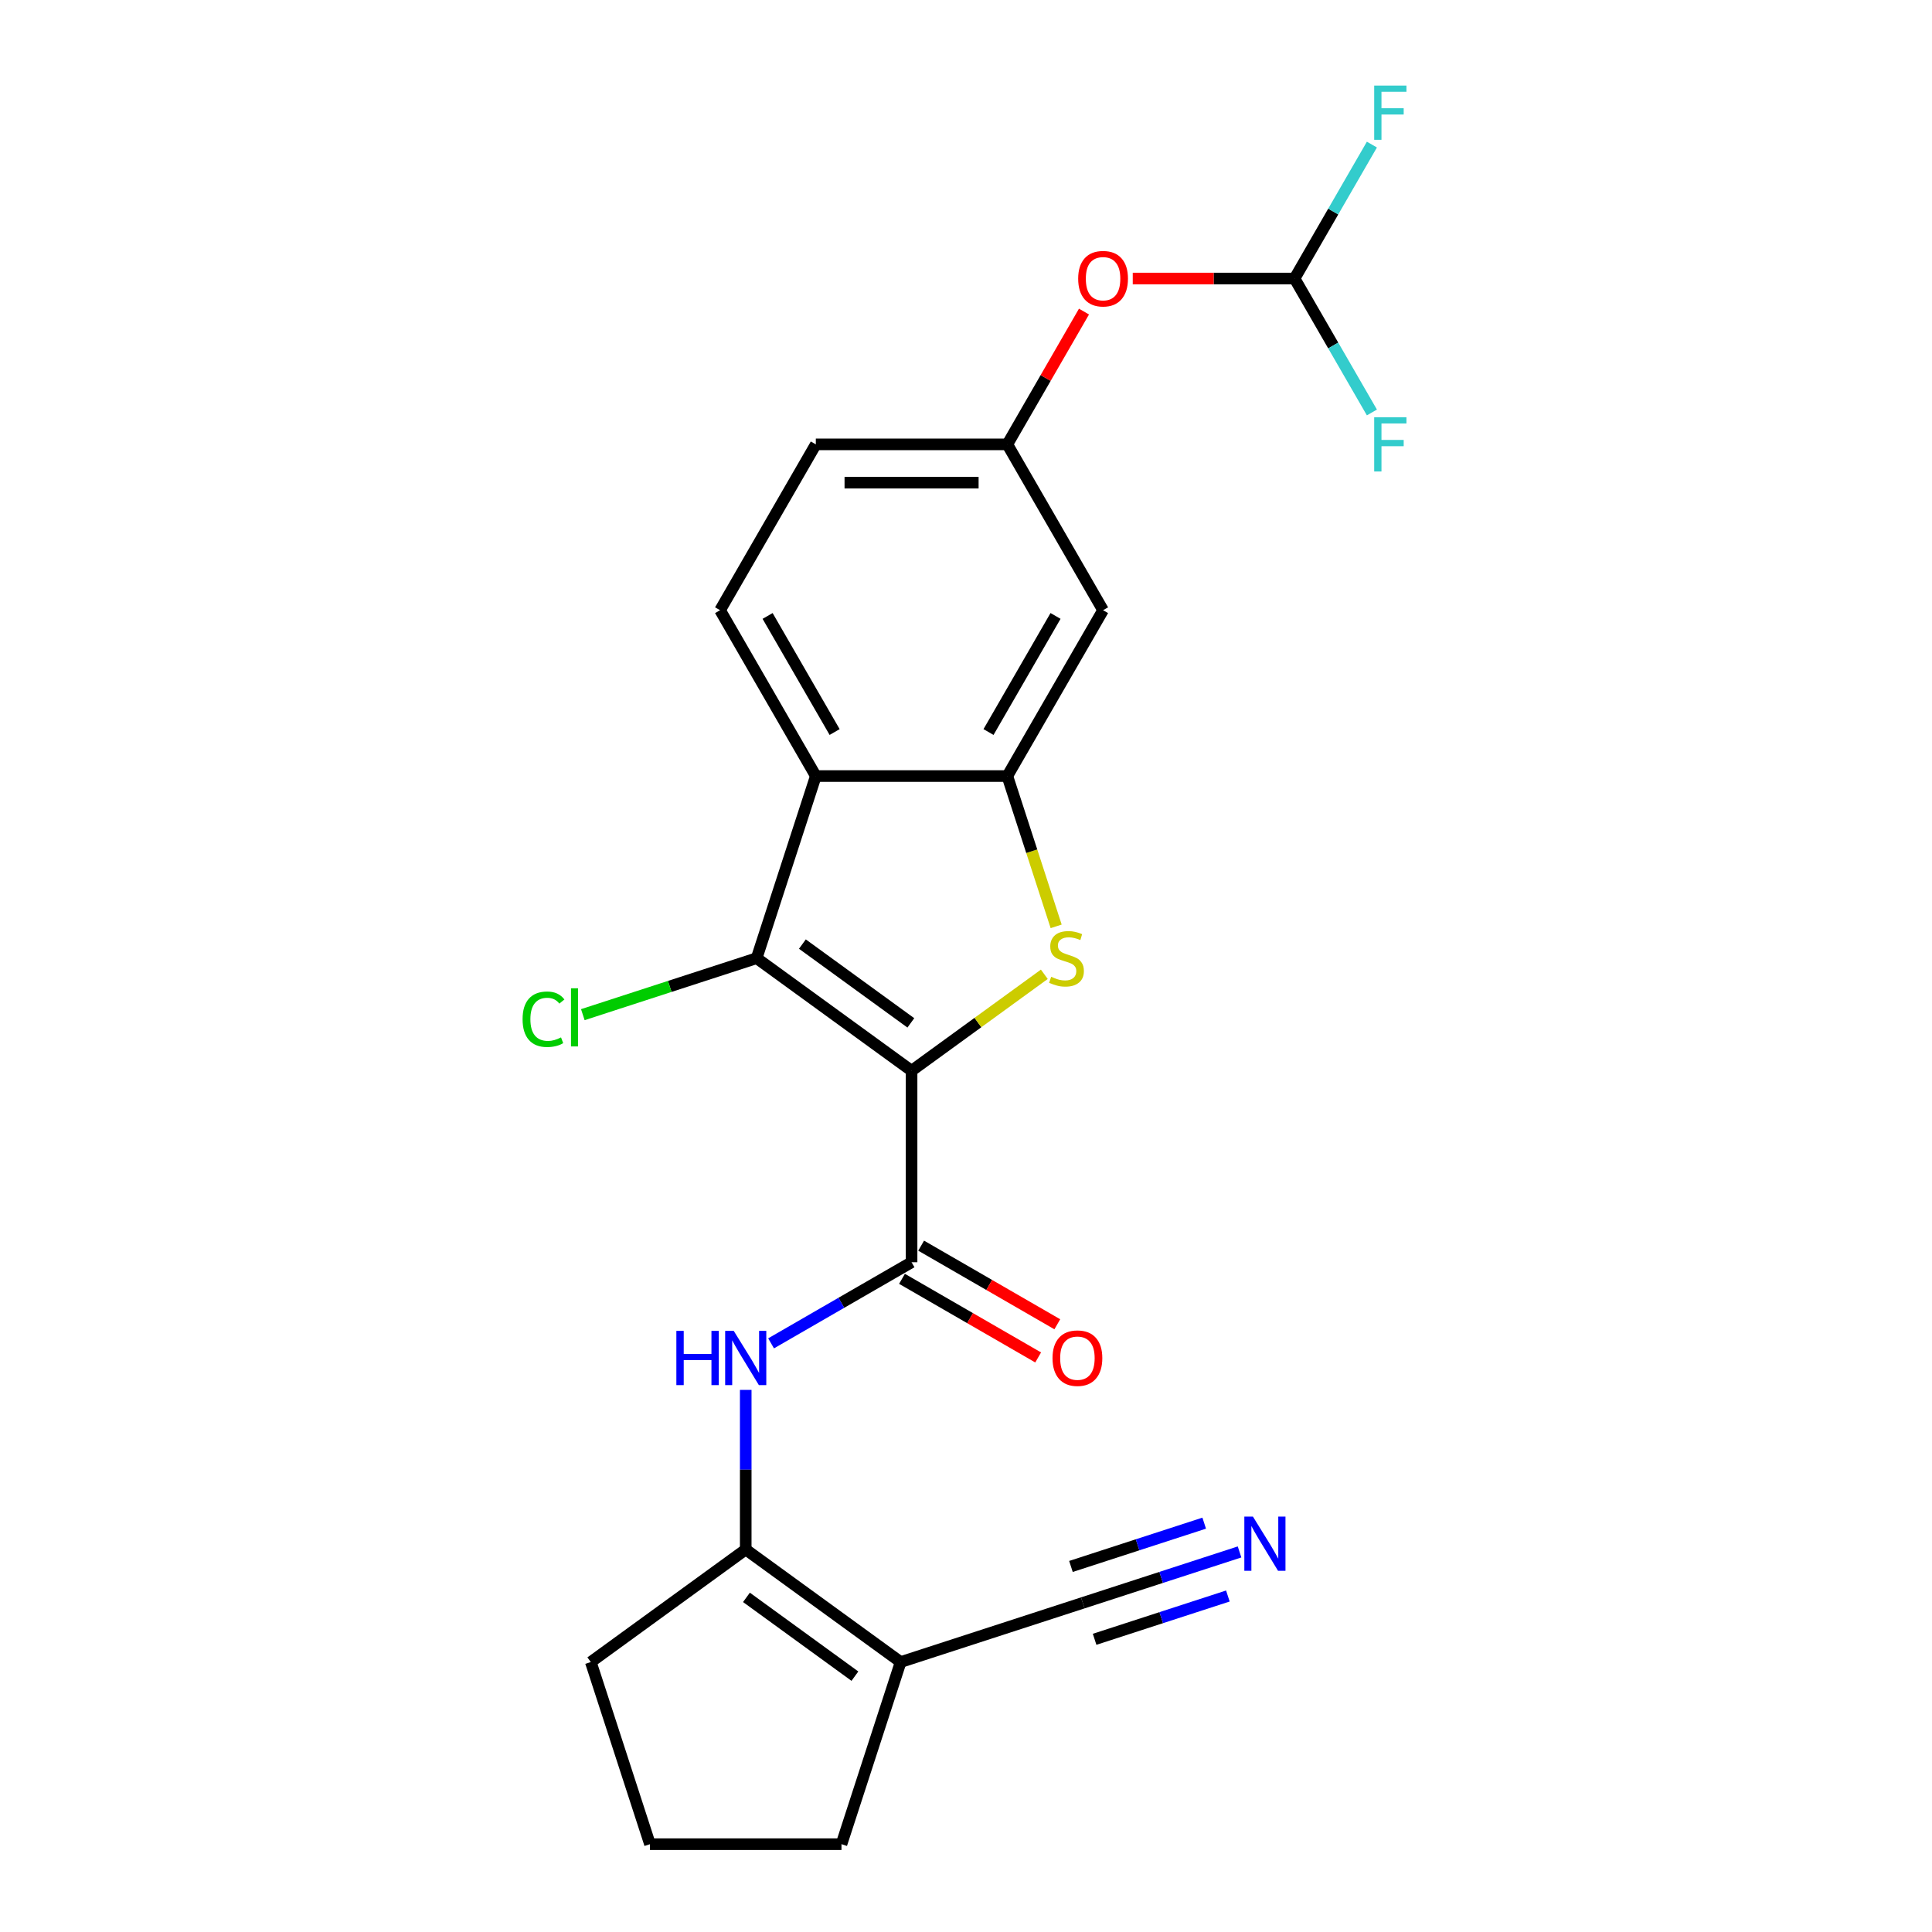 <?xml version='1.0' encoding='iso-8859-1'?>
<svg version='1.1' baseProfile='full'
              xmlns='http://www.w3.org/2000/svg'
                      xmlns:rdkit='http://www.rdkit.org/xml'
                      xmlns:xlink='http://www.w3.org/1999/xlink'
                  xml:space='preserve'
width='1000px' height='1000px' viewBox='0 0 1000 1000'>
<!-- END OF HEADER -->
<rect style='opacity:1.0;fill:#FFFFFF;stroke:none' width='1000' height='1000' x='0' y='0'> </rect>
<path class='bond-0' d='M 471.828,554.216 L 506.183,529.255' style='fill:none;fill-rule:evenodd;stroke:#000000;stroke-width:6px;stroke-linecap:butt;stroke-linejoin:miter;stroke-opacity:1' />
<path class='bond-0' d='M 506.183,529.255 L 540.539,504.294' style='fill:none;fill-rule:evenodd;stroke:#CCCC00;stroke-width:6px;stroke-linecap:butt;stroke-linejoin:miter;stroke-opacity:1' />
<path class='bond-1' d='M 471.828,554.216 L 391.638,495.955' style='fill:none;fill-rule:evenodd;stroke:#000000;stroke-width:6px;stroke-linecap:butt;stroke-linejoin:miter;stroke-opacity:1' />
<path class='bond-1' d='M 471.451,529.439 L 415.319,488.656' style='fill:none;fill-rule:evenodd;stroke:#000000;stroke-width:6px;stroke-linecap:butt;stroke-linejoin:miter;stroke-opacity:1' />
<path class='bond-2' d='M 471.828,554.216 L 471.828,653.336' style='fill:none;fill-rule:evenodd;stroke:#000000;stroke-width:6px;stroke-linecap:butt;stroke-linejoin:miter;stroke-opacity:1' />
<path class='bond-3' d='M 546.665,479.481 L 534.026,440.584' style='fill:none;fill-rule:evenodd;stroke:#CCCC00;stroke-width:6px;stroke-linecap:butt;stroke-linejoin:miter;stroke-opacity:1' />
<path class='bond-3' d='M 534.026,440.584 L 521.388,401.686' style='fill:none;fill-rule:evenodd;stroke:#000000;stroke-width:6px;stroke-linecap:butt;stroke-linejoin:miter;stroke-opacity:1' />
<path class='bond-4' d='M 391.638,495.955 L 422.268,401.686' style='fill:none;fill-rule:evenodd;stroke:#000000;stroke-width:6px;stroke-linecap:butt;stroke-linejoin:miter;stroke-opacity:1' />
<path class='bond-16' d='M 391.638,495.955 L 346.655,510.571' style='fill:none;fill-rule:evenodd;stroke:#000000;stroke-width:6px;stroke-linecap:butt;stroke-linejoin:miter;stroke-opacity:1' />
<path class='bond-16' d='M 346.655,510.571 L 301.671,525.187' style='fill:none;fill-rule:evenodd;stroke:#00CC00;stroke-width:6px;stroke-linecap:butt;stroke-linejoin:miter;stroke-opacity:1' />
<path class='bond-5' d='M 471.828,653.336 L 435.469,674.327' style='fill:none;fill-rule:evenodd;stroke:#000000;stroke-width:6px;stroke-linecap:butt;stroke-linejoin:miter;stroke-opacity:1' />
<path class='bond-5' d='M 435.469,674.327 L 399.111,695.319' style='fill:none;fill-rule:evenodd;stroke:#0000FF;stroke-width:6px;stroke-linecap:butt;stroke-linejoin:miter;stroke-opacity:1' />
<path class='bond-13' d='M 466.872,661.92 L 502.11,682.265' style='fill:none;fill-rule:evenodd;stroke:#000000;stroke-width:6px;stroke-linecap:butt;stroke-linejoin:miter;stroke-opacity:1' />
<path class='bond-13' d='M 502.11,682.265 L 537.348,702.61' style='fill:none;fill-rule:evenodd;stroke:#FF0000;stroke-width:6px;stroke-linecap:butt;stroke-linejoin:miter;stroke-opacity:1' />
<path class='bond-13' d='M 476.784,644.752 L 512.022,665.097' style='fill:none;fill-rule:evenodd;stroke:#000000;stroke-width:6px;stroke-linecap:butt;stroke-linejoin:miter;stroke-opacity:1' />
<path class='bond-13' d='M 512.022,665.097 L 547.26,685.442' style='fill:none;fill-rule:evenodd;stroke:#FF0000;stroke-width:6px;stroke-linecap:butt;stroke-linejoin:miter;stroke-opacity:1' />
<path class='bond-10' d='M 521.388,401.686 L 570.947,315.846' style='fill:none;fill-rule:evenodd;stroke:#000000;stroke-width:6px;stroke-linecap:butt;stroke-linejoin:miter;stroke-opacity:1' />
<path class='bond-10' d='M 511.653,378.898 L 546.345,318.81' style='fill:none;fill-rule:evenodd;stroke:#000000;stroke-width:6px;stroke-linecap:butt;stroke-linejoin:miter;stroke-opacity:1' />
<path class='bond-23' d='M 521.388,401.686 L 422.268,401.686' style='fill:none;fill-rule:evenodd;stroke:#000000;stroke-width:6px;stroke-linecap:butt;stroke-linejoin:miter;stroke-opacity:1' />
<path class='bond-11' d='M 422.268,401.686 L 372.708,315.846' style='fill:none;fill-rule:evenodd;stroke:#000000;stroke-width:6px;stroke-linecap:butt;stroke-linejoin:miter;stroke-opacity:1' />
<path class='bond-11' d='M 432.002,378.898 L 397.31,318.81' style='fill:none;fill-rule:evenodd;stroke:#000000;stroke-width:6px;stroke-linecap:butt;stroke-linejoin:miter;stroke-opacity:1' />
<path class='bond-6' d='M 385.987,719.409 L 385.987,760.712' style='fill:none;fill-rule:evenodd;stroke:#0000FF;stroke-width:6px;stroke-linecap:butt;stroke-linejoin:miter;stroke-opacity:1' />
<path class='bond-6' d='M 385.987,760.712 L 385.987,802.016' style='fill:none;fill-rule:evenodd;stroke:#000000;stroke-width:6px;stroke-linecap:butt;stroke-linejoin:miter;stroke-opacity:1' />
<path class='bond-7' d='M 385.987,802.016 L 466.177,860.277' style='fill:none;fill-rule:evenodd;stroke:#000000;stroke-width:6px;stroke-linecap:butt;stroke-linejoin:miter;stroke-opacity:1' />
<path class='bond-7' d='M 386.363,826.793 L 442.496,867.576' style='fill:none;fill-rule:evenodd;stroke:#000000;stroke-width:6px;stroke-linecap:butt;stroke-linejoin:miter;stroke-opacity:1' />
<path class='bond-21' d='M 385.987,802.016 L 305.798,860.277' style='fill:none;fill-rule:evenodd;stroke:#000000;stroke-width:6px;stroke-linecap:butt;stroke-linejoin:miter;stroke-opacity:1' />
<path class='bond-8' d='M 466.177,860.277 L 560.446,829.647' style='fill:none;fill-rule:evenodd;stroke:#000000;stroke-width:6px;stroke-linecap:butt;stroke-linejoin:miter;stroke-opacity:1' />
<path class='bond-20' d='M 466.177,860.277 L 435.547,954.545' style='fill:none;fill-rule:evenodd;stroke:#000000;stroke-width:6px;stroke-linecap:butt;stroke-linejoin:miter;stroke-opacity:1' />
<path class='bond-9' d='M 560.446,829.647 L 601.018,816.464' style='fill:none;fill-rule:evenodd;stroke:#000000;stroke-width:6px;stroke-linecap:butt;stroke-linejoin:miter;stroke-opacity:1' />
<path class='bond-9' d='M 601.018,816.464 L 641.591,803.281' style='fill:none;fill-rule:evenodd;stroke:#0000FF;stroke-width:6px;stroke-linecap:butt;stroke-linejoin:miter;stroke-opacity:1' />
<path class='bond-9' d='M 566.571,848.501 L 601.058,837.295' style='fill:none;fill-rule:evenodd;stroke:#000000;stroke-width:6px;stroke-linecap:butt;stroke-linejoin:miter;stroke-opacity:1' />
<path class='bond-9' d='M 601.058,837.295 L 635.545,826.09' style='fill:none;fill-rule:evenodd;stroke:#0000FF;stroke-width:6px;stroke-linecap:butt;stroke-linejoin:miter;stroke-opacity:1' />
<path class='bond-9' d='M 554.32,810.793 L 588.806,799.588' style='fill:none;fill-rule:evenodd;stroke:#000000;stroke-width:6px;stroke-linecap:butt;stroke-linejoin:miter;stroke-opacity:1' />
<path class='bond-9' d='M 588.806,799.588 L 623.293,788.383' style='fill:none;fill-rule:evenodd;stroke:#0000FF;stroke-width:6px;stroke-linecap:butt;stroke-linejoin:miter;stroke-opacity:1' />
<path class='bond-14' d='M 570.947,315.846 L 521.388,230.005' style='fill:none;fill-rule:evenodd;stroke:#000000;stroke-width:6px;stroke-linecap:butt;stroke-linejoin:miter;stroke-opacity:1' />
<path class='bond-17' d='M 372.708,315.846 L 422.268,230.005' style='fill:none;fill-rule:evenodd;stroke:#000000;stroke-width:6px;stroke-linecap:butt;stroke-linejoin:miter;stroke-opacity:1' />
<path class='bond-12' d='M 670.067,144.165 L 628.189,144.165' style='fill:none;fill-rule:evenodd;stroke:#000000;stroke-width:6px;stroke-linecap:butt;stroke-linejoin:miter;stroke-opacity:1' />
<path class='bond-12' d='M 628.189,144.165 L 586.311,144.165' style='fill:none;fill-rule:evenodd;stroke:#FF0000;stroke-width:6px;stroke-linecap:butt;stroke-linejoin:miter;stroke-opacity:1' />
<path class='bond-18' d='M 670.067,144.165 L 690.08,109.502' style='fill:none;fill-rule:evenodd;stroke:#000000;stroke-width:6px;stroke-linecap:butt;stroke-linejoin:miter;stroke-opacity:1' />
<path class='bond-18' d='M 690.08,109.502 L 710.093,74.838' style='fill:none;fill-rule:evenodd;stroke:#33CCCC;stroke-width:6px;stroke-linecap:butt;stroke-linejoin:miter;stroke-opacity:1' />
<path class='bond-19' d='M 670.067,144.165 L 690.08,178.829' style='fill:none;fill-rule:evenodd;stroke:#000000;stroke-width:6px;stroke-linecap:butt;stroke-linejoin:miter;stroke-opacity:1' />
<path class='bond-19' d='M 690.08,178.829 L 710.093,213.492' style='fill:none;fill-rule:evenodd;stroke:#33CCCC;stroke-width:6px;stroke-linecap:butt;stroke-linejoin:miter;stroke-opacity:1' />
<path class='bond-15' d='M 521.388,230.005 L 541.229,195.639' style='fill:none;fill-rule:evenodd;stroke:#000000;stroke-width:6px;stroke-linecap:butt;stroke-linejoin:miter;stroke-opacity:1' />
<path class='bond-15' d='M 541.229,195.639 L 561.07,161.273' style='fill:none;fill-rule:evenodd;stroke:#FF0000;stroke-width:6px;stroke-linecap:butt;stroke-linejoin:miter;stroke-opacity:1' />
<path class='bond-24' d='M 521.388,230.005 L 422.268,230.005' style='fill:none;fill-rule:evenodd;stroke:#000000;stroke-width:6px;stroke-linecap:butt;stroke-linejoin:miter;stroke-opacity:1' />
<path class='bond-24' d='M 506.52,249.829 L 437.136,249.829' style='fill:none;fill-rule:evenodd;stroke:#000000;stroke-width:6px;stroke-linecap:butt;stroke-linejoin:miter;stroke-opacity:1' />
<path class='bond-25' d='M 435.547,954.545 L 336.427,954.545' style='fill:none;fill-rule:evenodd;stroke:#000000;stroke-width:6px;stroke-linecap:butt;stroke-linejoin:miter;stroke-opacity:1' />
<path class='bond-22' d='M 305.798,860.277 L 336.427,954.545' style='fill:none;fill-rule:evenodd;stroke:#000000;stroke-width:6px;stroke-linecap:butt;stroke-linejoin:miter;stroke-opacity:1' />
<path  class='atom-1' d='M 544.088 505.589
Q 544.405 505.708, 545.713 506.263
Q 547.022 506.818, 548.449 507.175
Q 549.916 507.492, 551.343 507.492
Q 554 507.492, 555.546 506.224
Q 557.092 504.915, 557.092 502.655
Q 557.092 501.109, 556.299 500.157
Q 555.546 499.206, 554.357 498.69
Q 553.167 498.175, 551.185 497.58
Q 548.687 496.827, 547.18 496.113
Q 545.713 495.4, 544.643 493.893
Q 543.612 492.386, 543.612 489.849
Q 543.612 486.32, 545.991 484.14
Q 548.409 481.959, 553.167 481.959
Q 556.418 481.959, 560.105 483.505
L 559.194 486.558
Q 555.823 485.17, 553.286 485.17
Q 550.55 485.17, 549.044 486.32
Q 547.537 487.43, 547.577 489.373
Q 547.577 490.88, 548.33 491.792
Q 549.123 492.704, 550.233 493.219
Q 551.383 493.734, 553.286 494.329
Q 555.823 495.122, 557.33 495.915
Q 558.837 496.708, 559.907 498.334
Q 561.017 499.92, 561.017 502.655
Q 561.017 506.541, 558.401 508.642
Q 555.823 510.704, 551.502 510.704
Q 549.004 510.704, 547.101 510.149
Q 545.237 509.633, 543.017 508.721
L 544.088 505.589
' fill='#CCCC00'/>
<path  class='atom-6' d='M 350.086 688.86
L 353.892 688.86
L 353.892 700.794
L 368.245 700.794
L 368.245 688.86
L 372.051 688.86
L 372.051 716.931
L 368.245 716.931
L 368.245 703.966
L 353.892 703.966
L 353.892 716.931
L 350.086 716.931
L 350.086 688.86
' fill='#0000FF'/>
<path  class='atom-6' d='M 379.782 688.86
L 388.981 703.728
Q 389.893 705.195, 391.36 707.852
Q 392.827 710.508, 392.906 710.667
L 392.906 688.86
L 396.633 688.86
L 396.633 716.931
L 392.787 716.931
L 382.915 700.675
Q 381.765 698.772, 380.536 696.592
Q 379.346 694.411, 378.989 693.737
L 378.989 716.931
L 375.342 716.931
L 375.342 688.86
L 379.782 688.86
' fill='#0000FF'/>
<path  class='atom-10' d='M 648.509 784.982
L 657.708 799.85
Q 658.619 801.317, 660.086 803.973
Q 661.553 806.63, 661.633 806.788
L 661.633 784.982
L 665.36 784.982
L 665.36 813.053
L 661.514 813.053
L 651.641 796.797
Q 650.492 794.894, 649.263 792.713
Q 648.073 790.533, 647.716 789.859
L 647.716 813.053
L 644.069 813.053
L 644.069 784.982
L 648.509 784.982
' fill='#0000FF'/>
<path  class='atom-14' d='M 544.782 702.975
Q 544.782 696.235, 548.113 692.468
Q 551.443 688.702, 557.668 688.702
Q 563.893 688.702, 567.223 692.468
Q 570.554 696.235, 570.554 702.975
Q 570.554 709.794, 567.183 713.68
Q 563.813 717.526, 557.668 717.526
Q 551.483 717.526, 548.113 713.68
Q 544.782 709.834, 544.782 702.975
M 557.668 714.354
Q 561.95 714.354, 564.25 711.499
Q 566.589 708.605, 566.589 702.975
Q 566.589 697.464, 564.25 694.689
Q 561.95 691.874, 557.668 691.874
Q 553.386 691.874, 551.047 694.649
Q 548.747 697.424, 548.747 702.975
Q 548.747 708.645, 551.047 711.499
Q 553.386 714.354, 557.668 714.354
' fill='#FF0000'/>
<path  class='atom-16' d='M 558.062 144.244
Q 558.062 137.504, 561.392 133.738
Q 564.723 129.971, 570.947 129.971
Q 577.172 129.971, 580.503 133.738
Q 583.833 137.504, 583.833 144.244
Q 583.833 151.064, 580.463 154.949
Q 577.093 158.795, 570.947 158.795
Q 564.762 158.795, 561.392 154.949
Q 558.062 151.103, 558.062 144.244
M 570.947 155.623
Q 575.229 155.623, 577.529 152.769
Q 579.868 149.874, 579.868 144.244
Q 579.868 138.733, 577.529 135.958
Q 575.229 133.143, 570.947 133.143
Q 566.666 133.143, 564.326 135.918
Q 562.027 138.694, 562.027 144.244
Q 562.027 149.914, 564.326 152.769
Q 566.666 155.623, 570.947 155.623
' fill='#FF0000'/>
<path  class='atom-17' d='M 270.488 527.556
Q 270.488 520.578, 273.739 516.93
Q 277.03 513.243, 283.255 513.243
Q 289.043 513.243, 292.136 517.327
L 289.519 519.468
Q 287.259 516.494, 283.255 516.494
Q 279.012 516.494, 276.752 519.349
Q 274.532 522.164, 274.532 527.556
Q 274.532 533.107, 276.832 535.961
Q 279.171 538.816, 283.691 538.816
Q 286.783 538.816, 290.391 536.952
L 291.501 539.926
Q 290.034 540.878, 287.814 541.433
Q 285.594 541.988, 283.136 541.988
Q 277.03 541.988, 273.739 538.261
Q 270.488 534.534, 270.488 527.556
' fill='#00CC00'/>
<path  class='atom-17' d='M 295.546 511.538
L 299.193 511.538
L 299.193 541.631
L 295.546 541.631
L 295.546 511.538
' fill='#00CC00'/>
<path  class='atom-19' d='M 711.281 44.289
L 727.973 44.289
L 727.973 47.501
L 715.048 47.501
L 715.048 56.025
L 726.546 56.025
L 726.546 59.276
L 715.048 59.276
L 715.048 72.36
L 711.281 72.36
L 711.281 44.289
' fill='#33CCCC'/>
<path  class='atom-20' d='M 711.281 215.97
L 727.973 215.97
L 727.973 219.182
L 715.048 219.182
L 715.048 227.706
L 726.546 227.706
L 726.546 230.957
L 715.048 230.957
L 715.048 244.041
L 711.281 244.041
L 711.281 215.97
' fill='#33CCCC'/>
</svg>
